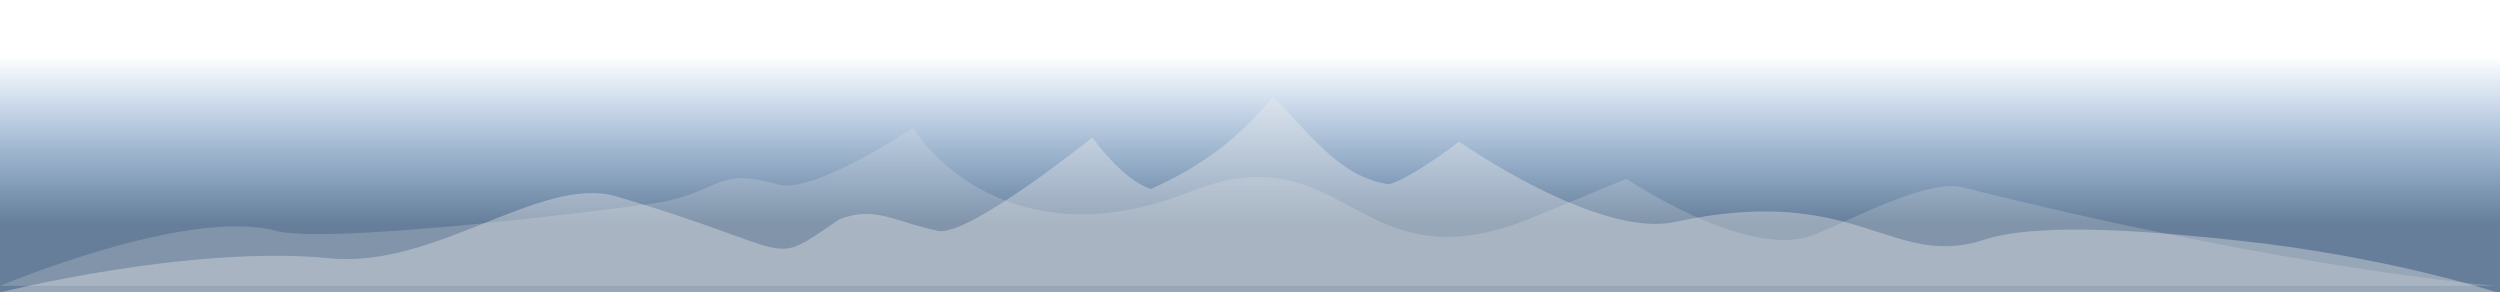 <?xml version="1.0" encoding="UTF-8" standalone="no"?><!DOCTYPE svg PUBLIC "-//W3C//DTD SVG 1.1//EN" "http://www.w3.org/Graphics/SVG/1.1/DTD/svg11.dtd"><svg width="100%" height="100%" viewBox="0 0 1609 188" version="1.1" xmlns="http://www.w3.org/2000/svg" xmlns:xlink="http://www.w3.org/1999/xlink" xml:space="preserve" xmlns:serif="http://www.serif.com/" style="fill-rule:evenodd;clip-rule:evenodd;stroke-linejoin:round;stroke-miterlimit:2;"><g><rect x="0" y="0" width="1619.5" height="196.5" style="fill:url(#_Linear1);"/><path d="M587.546,82.342c13.054,20.966 70.5,83.675 178.479,41.041c100.704,-39.762 106.508,61.809 217.354,17.821c7.696,-3.054 63.388,-26.2 63.388,-26.2c-0,0 75.791,51.296 118.308,36.954c19.446,-6.562 73.742,-37.504 98.287,-31.358c214.017,53.579 343.638,63.4 343.638,63.4l-1607,0c0,0 120.208,-50.813 177.75,-35.433c31.321,8.37 191.304,-10.542 239.946,-17.23c46.854,-6.437 41.475,-24.72 82.837,-12.629c22.784,6.659 87.013,-36.366 87.013,-36.366Z" style="fill:#ebebeb;fill-opacity:0.2;"/><path d="M894.079,118.571c14.467,-3.996 44.996,-27.388 44.996,-27.388c0,0 89.192,62.471 138.938,51.671c118.024,-25.625 138.758,31.071 199.179,11.383c36.462,-11.879 113.179,-4.783 162.946,0.53c96.833,10.329 166.862,33.4 166.862,33.4l-1607,-0c0,-0 122.738,-30.855 212.358,-21.93c68.03,6.775 136.067,-54.016 184.342,-39.829c121.013,35.571 96.192,46.85 143.367,14.805c23.433,-9.217 36.691,1.991 63.791,7.375c19.475,3.87 99.171,-60.084 99.171,-60.084c0,0 19.196,27.267 37.592,33.067c31.533,-13.625 57.837,-33.35 78.671,-59.463c22.92,22.875 42.941,52.334 74.787,56.463Z" style="fill:#ebebeb;fill-opacity:0.37;"/></g><defs><linearGradient id="_Linear1" x1="0" y1="0" x2="1" y2="0" gradientUnits="userSpaceOnUse" gradientTransform="matrix(6.23257e-15,107.861,-101.786,6.60461e-15,395.319,36.31)"><stop offset="0" style="stop-color:#407cbf;stop-opacity:0"/><stop offset="1" style="stop-color:#667e99;stop-opacity:1"/></linearGradient></defs></svg>